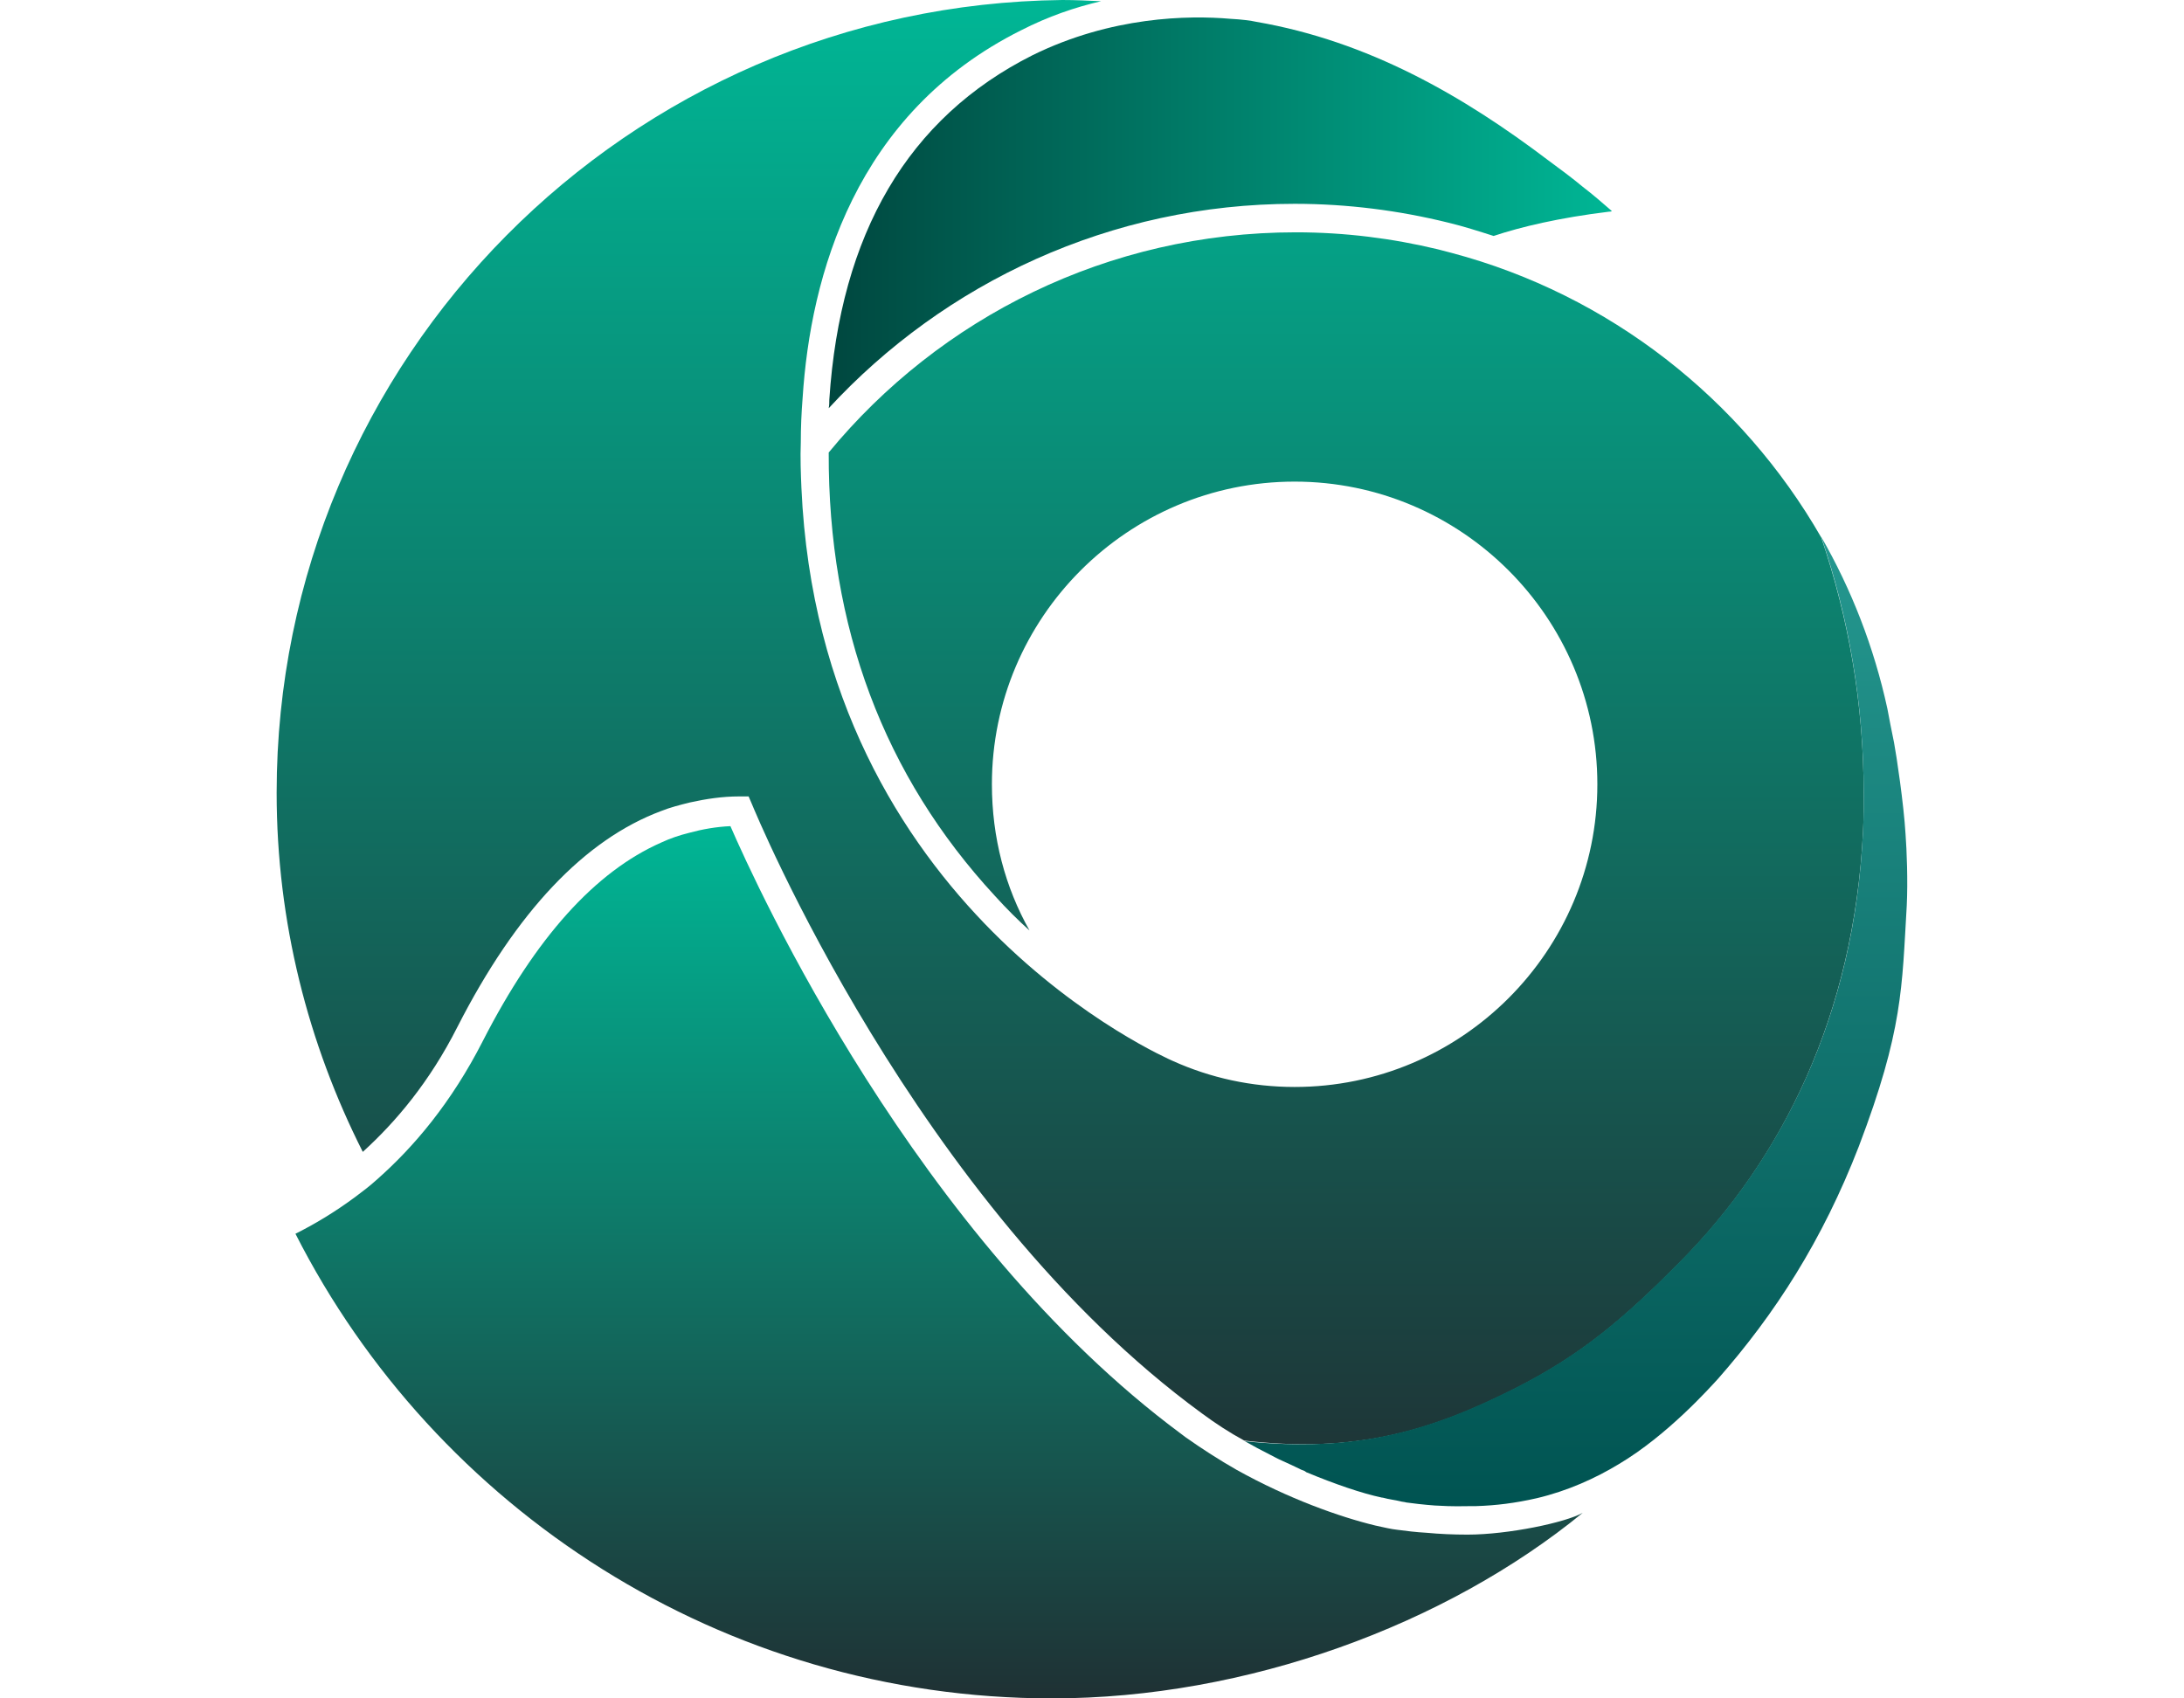 <?xml version="1.0" encoding="utf-8"?>
<!-- Generator: Adobe Illustrator 26.4.1, SVG Export Plug-In . SVG Version: 6.00 Build 0)  -->
<svg version="1.1" id="图层_1" xmlns="http://www.w3.org/2000/svg" xmlns:xlink="http://www.w3.org/1999/xlink" x="0px" y="0px"
	 viewBox="0 0 360 280" style="enable-background:new 0 0 360 280;" xml:space="preserve">
<style type="text/css">
	.st0{fill:url(#SVGID_1_);}
	.st1{fill:url(#SVGID_00000130625109864090290390000006752163140170260395_);}
	.st2{fill:none;}
	.st3{fill:url(#SVGID_00000172422716689241220040000016566546312845689733_);}
	.st4{fill:url(#SVGID_00000112614515454948643720000012392630364955265434_);}
</style>
<linearGradient id="SVGID_1_" gradientUnits="userSpaceOnUse" x1="154.73" y1="136.026" x2="154.73" y2="280">
	<stop  offset="0" style="stop-color:#00B695"/>
	<stop  offset="1" style="stop-color:#1F3134"/>
</linearGradient>
<path class="st0" d="M241.9,253c-2.4,0-4.6-0.1-6.7-0.3c-1.8-0.1-3.4-0.3-4.9-0.5c-1-0.1-2.2-0.4-3.6-0.7
	c-5.8-1.4-14.3-4.4-22.9-9.2c-2.8-1.6-5.6-3.4-8.3-5.3c-0.3-0.2-0.5-0.4-0.8-0.6c-43.7-32.4-70-90.3-74.3-100.2
	c-2.3,0.1-4.6,0.5-6.8,1.1c-1.6,0.4-3.1,0.9-4.6,1.6c-10.9,4.8-20.7,15.7-29.4,32.7c-5.2,10.2-11.4,17.5-17.4,22.8
	c-1.2,1.1-2.4,2-3.6,2.9c-3.5,2.6-6.9,4.6-9.9,6.1C71.7,248.7,119,280,173.4,280c32.1,0,64.9-12.1,87.5-30.6
	C258.1,251,248.6,253,241.9,253z"/>
<linearGradient id="SVGID_00000152263955383637532610000010773280502908422546_" gradientUnits="userSpaceOnUse" x1="265.714" y1="35.118" x2="136.696" y2="35.118">
	<stop  offset="0" style="stop-color:#00B695"/>
	<stop  offset="1" style="stop-color:#00473F"/>
</linearGradient>
<path style="fill:url(#SVGID_00000152263955383637532610000010773280502908422546_);" d="M260.9,30.8c-1.8-1.5-3.7-2.9-5.6-4.3
	c-14.1-10.7-29.7-19.7-48.2-22.9c-0.9-0.2-2.4-0.4-4.3-0.5c-6.9-0.6-19.6-0.4-32.6,6c-20.5,10.3-31.7,29.4-33.5,56.8
	c0,0.5,0,0.9-0.1,1.4c19.1-20.7,46.5-33.7,76.8-33.7c8.7,0,17.2,1.1,25.3,3.1c2.5,0.6,5,1.4,7.5,2.2c4.5-1.5,10.8-3,19-4
	c0.1,0,0.3,0,0.5-0.1C264.2,33.5,262.6,32.1,260.9,30.8z"/>
<path class="st2" d="M307.2,130.7c0,2.1,0,4.1-0.1,6.2C307.1,134.9,307.2,132.8,307.2,130.7z"/>
<linearGradient id="SVGID_00000044860449816568418880000007515261617455700612_" gradientUnits="userSpaceOnUse" x1="176.407" y1="247.987" x2="176.407" y2="-2.671454e-04">
	<stop  offset="0" style="stop-color:#1F3134"/>
	<stop  offset="1" style="stop-color:#00B695"/>
</linearGradient>
<path style="fill:url(#SVGID_00000044860449816568418880000007515261617455700612_);" d="M249.8,228.9c10.9-5.5,18-11.6,27.1-20.8
	c16.9-17,28.7-40.8,30.2-71.1c0.1-2,0.1-4.1,0.1-6.2c0-14.8-2.5-28.9-7-42.2c-13.1-22.8-34.9-40-60.9-46.9c-0.8-0.2-1.5-0.4-2.3-0.6
	c-7.5-1.8-15.3-2.8-23.4-2.8c-31,0-58.7,14.1-77,36.3c-0.1,28.8,9.1,53.3,27.4,73.1c1.9,2.1,3.8,4,5.7,5.7c-4-7.1-6.2-15.3-6.2-24.1
	c0-27.5,22.4-49.9,49.9-49.9c27.5,0,49.9,22.4,49.9,49.9c0,27.5-22.4,49.9-49.9,49.9c-7.1,0-13.9-1.5-20.1-4.3l0,0
	c-0.6-0.3-58.1-24.9-61.2-94.5c-0.1-2.4-0.2-4.9-0.1-7.5c0-2.4,0.1-4.8,0.3-7.3c1.3-20.1,8.6-46.9,36-60.6c4.5-2.3,8.9-3.8,13.2-4.8
	c-2.1-0.1-4.3-0.2-6.4-0.2C103.5,0.8,45.6,59.1,45.6,130.7c0,21.3,5.2,41.4,14.2,59.2c5.4-4.9,11-11.5,15.6-20.6
	c9.7-19,21-30.9,33.6-35.6c1.5-0.6,3.1-1,4.7-1.4c2.7-0.6,5.4-1,8.1-1h1.6l0.6,1.4c0.3,0.7,27,65.9,74.1,100.3
	c2.3,1.7,4.6,3.2,7,4.5C223.5,239.6,235.8,236,249.8,228.9z"/>
<linearGradient id="SVGID_00000144306693908862237270000009257204685297505966_" gradientUnits="userSpaceOnUse" x1="259.785" y1="18.94" x2="259.785" y2="249.04">
	<stop  offset="0" style="stop-color:#35B6AB"/>
	<stop  offset="1" style="stop-color:#005351"/>
</linearGradient>
<path style="fill:url(#SVGID_00000144306693908862237270000009257204685297505966_);" d="M312.2,122.4c-0.4-2-0.8-3.9-1.1-5.6
	c-2.2-10.1-5.9-19.6-10.9-28.3c4.5,13.2,7,27.4,7,42.2c0,2.1,0,4.1-0.1,6.2c-1.4,30.3-13.3,54.1-30.2,71.1
	c-9.1,9.2-16.2,15.3-27.1,20.8c-14,7.1-26.3,10.7-44.6,8.8c1.4,0.8,2.7,1.5,4.1,2.2c0.6,0.3,1.3,0.7,2,1c1.1,0.5,2.2,1,3.2,1.5
	c0.3,0.1,0.6,0.2,0.8,0.4c4.8,2,9.2,3.5,12.5,4.2c0,0,0.1,0,0.1,0c1.1,0.3,2.1,0.4,2.9,0.6c0,0,0,0,0,0c0.3,0.1,0.7,0.1,1,0.2
	c0.6,0.1,3.2,0.4,4.7,0.5c3.5,0.2,4.1,0.1,6.3,0.1c0.2,0,0.3,0,0.5,0c3.3-0.1,6.5-0.5,10-1.3c5.1-1.2,9.7-3.3,13.5-5.6
	c8.1-4.8,15.1-12.7,16.4-14.1c9.4-10.7,17.2-22.8,23.2-38.3c7.3-19.2,7.1-26.2,7.9-39.7c0.2-4.1,0-9.1-0.2-11.8
	C313.8,132.5,312.6,124.5,312.2,122.4z"/>
</svg>
